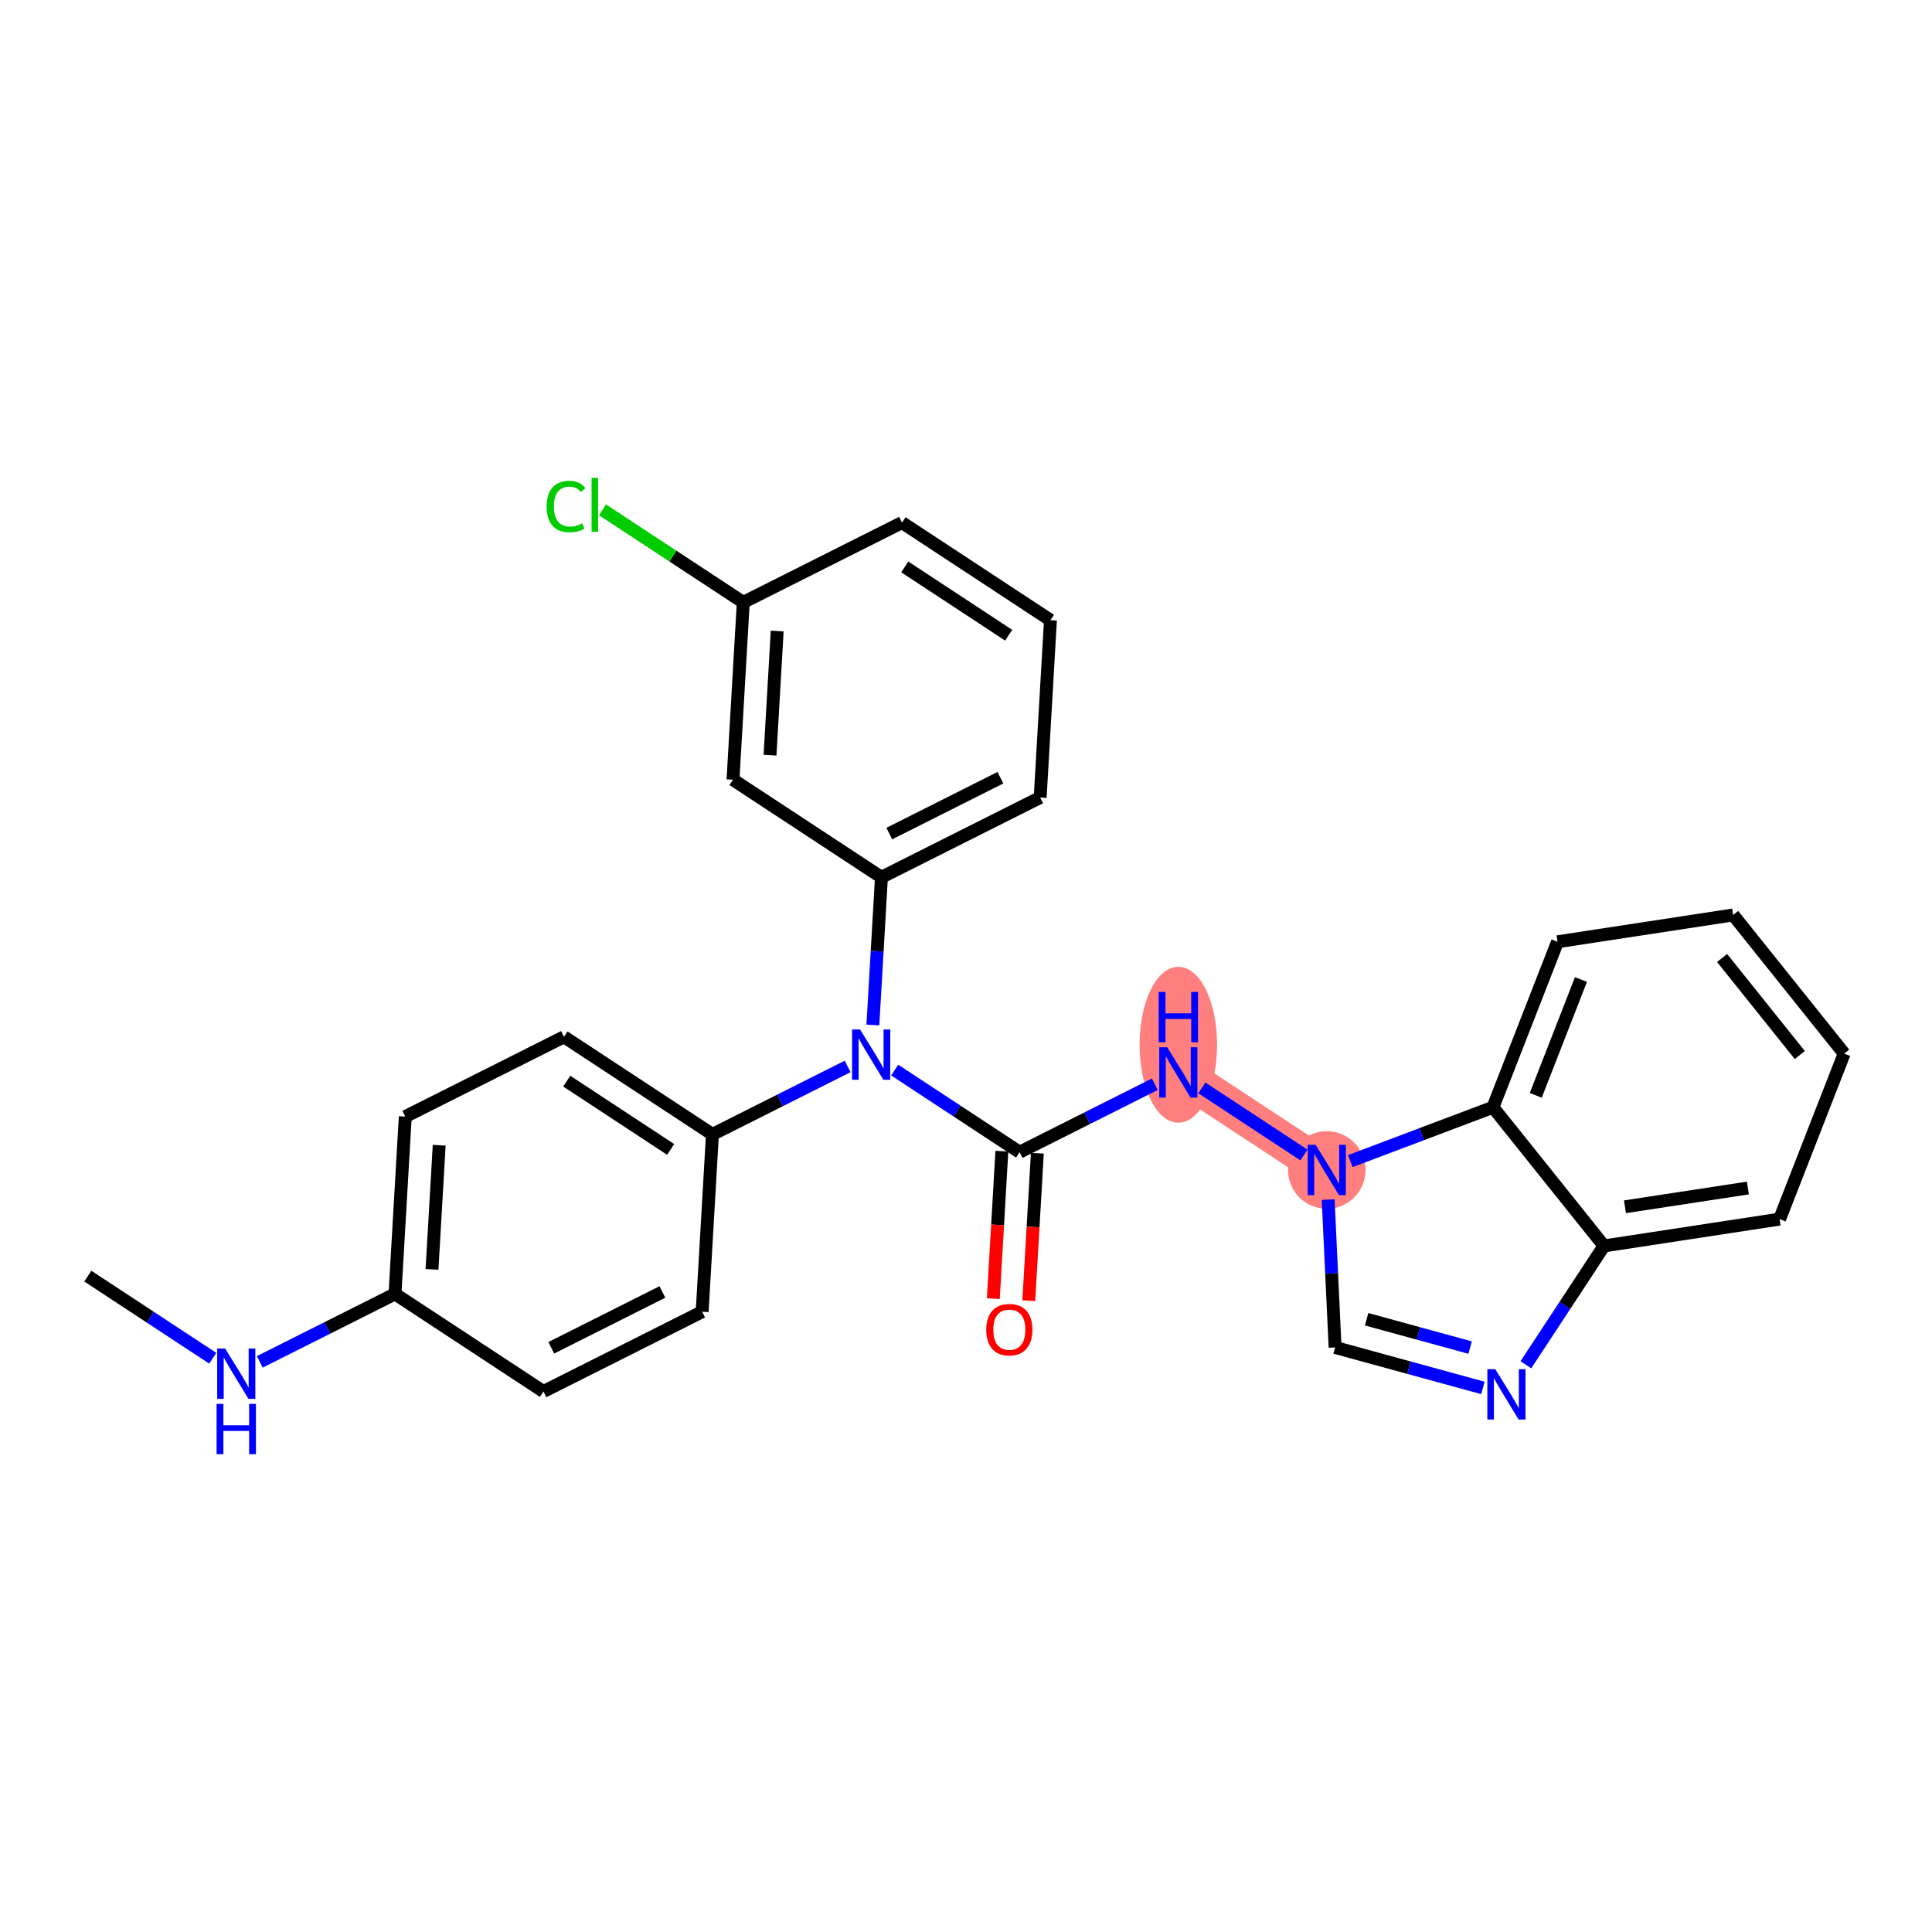 <?xml version='1.0' encoding='iso-8859-1'?>
<svg version='1.1' baseProfile='full'
              xmlns='http://www.w3.org/2000/svg'
                      xmlns:rdkit='http://www.rdkit.org/xml'
                      xmlns:xlink='http://www.w3.org/1999/xlink'
                  xml:space='preserve'
width='300px' height='300px' viewBox='0 0 300 300'>
<!-- END OF HEADER -->
<rect style='opacity:1.0;fill:#FFFFFF;stroke:none' width='300' height='300' x='0' y='0'> </rect>
<rect style='opacity:1.0;fill:#FFFFFF;stroke:none' width='300' height='300' x='0' y='0'> </rect>
<path d='M 182.971,166.525 L 206.021,181.677' style='fill:none;fill-rule:evenodd;stroke:#FF7F7F;stroke-width:5.9px;stroke-linecap:butt;stroke-linejoin:miter;stroke-opacity:1' />
<ellipse cx='182.971' cy='162.229' rx='5.517' ry='11.6'  style='fill:#FF7F7F;fill-rule:evenodd;stroke:#FF7F7F;stroke-width:1.0px;stroke-linecap:butt;stroke-linejoin:miter;stroke-opacity:1' />
<ellipse cx='206.021' cy='181.677' rx='5.517' ry='5.524'  style='fill:#FF7F7F;fill-rule:evenodd;stroke:#FF7F7F;stroke-width:1.0px;stroke-linecap:butt;stroke-linejoin:miter;stroke-opacity:1' />
<path class='bond-0 atom-0 atom-1' d='M 13.636,198.155 L 23.335,204.531' style='fill:none;fill-rule:evenodd;stroke:#000000;stroke-width:2.0px;stroke-linecap:butt;stroke-linejoin:miter;stroke-opacity:1' />
<path class='bond-0 atom-0 atom-1' d='M 23.335,204.531 L 33.035,210.906' style='fill:none;fill-rule:evenodd;stroke:#0000FF;stroke-width:2.0px;stroke-linecap:butt;stroke-linejoin:miter;stroke-opacity:1' />
<path class='bond-1 atom-1 atom-2' d='M 40.339,211.471 L 50.836,206.196' style='fill:none;fill-rule:evenodd;stroke:#0000FF;stroke-width:2.0px;stroke-linecap:butt;stroke-linejoin:miter;stroke-opacity:1' />
<path class='bond-1 atom-1 atom-2' d='M 50.836,206.196 L 61.334,200.92' style='fill:none;fill-rule:evenodd;stroke:#000000;stroke-width:2.0px;stroke-linecap:butt;stroke-linejoin:miter;stroke-opacity:1' />
<path class='bond-2 atom-2 atom-3' d='M 61.334,200.92 L 62.93,173.382' style='fill:none;fill-rule:evenodd;stroke:#000000;stroke-width:2.0px;stroke-linecap:butt;stroke-linejoin:miter;stroke-opacity:1' />
<path class='bond-2 atom-2 atom-3' d='M 67.081,197.109 L 68.198,177.832' style='fill:none;fill-rule:evenodd;stroke:#000000;stroke-width:2.0px;stroke-linecap:butt;stroke-linejoin:miter;stroke-opacity:1' />
<path class='bond-27 atom-27 atom-2' d='M 84.384,216.071 L 61.334,200.92' style='fill:none;fill-rule:evenodd;stroke:#000000;stroke-width:2.0px;stroke-linecap:butt;stroke-linejoin:miter;stroke-opacity:1' />
<path class='bond-3 atom-3 atom-4' d='M 62.93,173.382 L 87.576,160.996' style='fill:none;fill-rule:evenodd;stroke:#000000;stroke-width:2.0px;stroke-linecap:butt;stroke-linejoin:miter;stroke-opacity:1' />
<path class='bond-4 atom-4 atom-5' d='M 87.576,160.996 L 110.627,176.147' style='fill:none;fill-rule:evenodd;stroke:#000000;stroke-width:2.0px;stroke-linecap:butt;stroke-linejoin:miter;stroke-opacity:1' />
<path class='bond-4 atom-4 atom-5' d='M 88.004,167.878 L 104.139,178.484' style='fill:none;fill-rule:evenodd;stroke:#000000;stroke-width:2.0px;stroke-linecap:butt;stroke-linejoin:miter;stroke-opacity:1' />
<path class='bond-5 atom-5 atom-6' d='M 110.627,176.147 L 121.124,170.871' style='fill:none;fill-rule:evenodd;stroke:#000000;stroke-width:2.0px;stroke-linecap:butt;stroke-linejoin:miter;stroke-opacity:1' />
<path class='bond-5 atom-5 atom-6' d='M 121.124,170.871 L 131.621,165.596' style='fill:none;fill-rule:evenodd;stroke:#0000FF;stroke-width:2.0px;stroke-linecap:butt;stroke-linejoin:miter;stroke-opacity:1' />
<path class='bond-25 atom-5 atom-26' d='M 110.627,176.147 L 109.031,203.685' style='fill:none;fill-rule:evenodd;stroke:#000000;stroke-width:2.0px;stroke-linecap:butt;stroke-linejoin:miter;stroke-opacity:1' />
<path class='bond-6 atom-6 atom-7' d='M 138.926,166.161 L 148.625,172.536' style='fill:none;fill-rule:evenodd;stroke:#0000FF;stroke-width:2.0px;stroke-linecap:butt;stroke-linejoin:miter;stroke-opacity:1' />
<path class='bond-6 atom-6 atom-7' d='M 148.625,172.536 L 158.324,178.912' style='fill:none;fill-rule:evenodd;stroke:#000000;stroke-width:2.0px;stroke-linecap:butt;stroke-linejoin:miter;stroke-opacity:1' />
<path class='bond-18 atom-6 atom-19' d='M 135.54,159.165 L 136.205,147.694' style='fill:none;fill-rule:evenodd;stroke:#0000FF;stroke-width:2.0px;stroke-linecap:butt;stroke-linejoin:miter;stroke-opacity:1' />
<path class='bond-18 atom-6 atom-19' d='M 136.205,147.694 L 136.87,136.223' style='fill:none;fill-rule:evenodd;stroke:#000000;stroke-width:2.0px;stroke-linecap:butt;stroke-linejoin:miter;stroke-opacity:1' />
<path class='bond-7 atom-7 atom-8' d='M 155.57,178.752 L 154.907,190.201' style='fill:none;fill-rule:evenodd;stroke:#000000;stroke-width:2.0px;stroke-linecap:butt;stroke-linejoin:miter;stroke-opacity:1' />
<path class='bond-7 atom-7 atom-8' d='M 154.907,190.201 L 154.243,201.651' style='fill:none;fill-rule:evenodd;stroke:#FF0000;stroke-width:2.0px;stroke-linecap:butt;stroke-linejoin:miter;stroke-opacity:1' />
<path class='bond-7 atom-7 atom-8' d='M 161.078,179.071 L 160.414,190.521' style='fill:none;fill-rule:evenodd;stroke:#000000;stroke-width:2.0px;stroke-linecap:butt;stroke-linejoin:miter;stroke-opacity:1' />
<path class='bond-7 atom-7 atom-8' d='M 160.414,190.521 L 159.75,201.97' style='fill:none;fill-rule:evenodd;stroke:#FF0000;stroke-width:2.0px;stroke-linecap:butt;stroke-linejoin:miter;stroke-opacity:1' />
<path class='bond-8 atom-7 atom-9' d='M 158.324,178.912 L 168.821,173.636' style='fill:none;fill-rule:evenodd;stroke:#000000;stroke-width:2.0px;stroke-linecap:butt;stroke-linejoin:miter;stroke-opacity:1' />
<path class='bond-8 atom-7 atom-9' d='M 168.821,173.636 L 179.319,168.361' style='fill:none;fill-rule:evenodd;stroke:#0000FF;stroke-width:2.0px;stroke-linecap:butt;stroke-linejoin:miter;stroke-opacity:1' />
<path class='bond-9 atom-9 atom-10' d='M 186.623,168.926 L 202.478,179.348' style='fill:none;fill-rule:evenodd;stroke:#0000FF;stroke-width:2.0px;stroke-linecap:butt;stroke-linejoin:miter;stroke-opacity:1' />
<path class='bond-10 atom-10 atom-11' d='M 206.236,186.272 L 206.774,197.751' style='fill:none;fill-rule:evenodd;stroke:#0000FF;stroke-width:2.0px;stroke-linecap:butt;stroke-linejoin:miter;stroke-opacity:1' />
<path class='bond-10 atom-10 atom-11' d='M 206.774,197.751 L 207.312,209.231' style='fill:none;fill-rule:evenodd;stroke:#000000;stroke-width:2.0px;stroke-linecap:butt;stroke-linejoin:miter;stroke-opacity:1' />
<path class='bond-28 atom-18 atom-10' d='M 231.828,171.934 L 220.75,176.116' style='fill:none;fill-rule:evenodd;stroke:#000000;stroke-width:2.0px;stroke-linecap:butt;stroke-linejoin:miter;stroke-opacity:1' />
<path class='bond-28 atom-18 atom-10' d='M 220.75,176.116 L 209.673,180.298' style='fill:none;fill-rule:evenodd;stroke:#0000FF;stroke-width:2.0px;stroke-linecap:butt;stroke-linejoin:miter;stroke-opacity:1' />
<path class='bond-11 atom-11 atom-12' d='M 207.312,209.231 L 218.788,212.374' style='fill:none;fill-rule:evenodd;stroke:#000000;stroke-width:2.0px;stroke-linecap:butt;stroke-linejoin:miter;stroke-opacity:1' />
<path class='bond-11 atom-11 atom-12' d='M 218.788,212.374 L 230.264,215.517' style='fill:none;fill-rule:evenodd;stroke:#0000FF;stroke-width:2.0px;stroke-linecap:butt;stroke-linejoin:miter;stroke-opacity:1' />
<path class='bond-11 atom-11 atom-12' d='M 212.212,204.853 L 220.245,207.053' style='fill:none;fill-rule:evenodd;stroke:#000000;stroke-width:2.0px;stroke-linecap:butt;stroke-linejoin:miter;stroke-opacity:1' />
<path class='bond-11 atom-11 atom-12' d='M 220.245,207.053 L 228.279,209.253' style='fill:none;fill-rule:evenodd;stroke:#0000FF;stroke-width:2.0px;stroke-linecap:butt;stroke-linejoin:miter;stroke-opacity:1' />
<path class='bond-12 atom-12 atom-13' d='M 236.937,211.922 L 243.002,202.695' style='fill:none;fill-rule:evenodd;stroke:#0000FF;stroke-width:2.0px;stroke-linecap:butt;stroke-linejoin:miter;stroke-opacity:1' />
<path class='bond-12 atom-12 atom-13' d='M 243.002,202.695 L 249.068,193.467' style='fill:none;fill-rule:evenodd;stroke:#000000;stroke-width:2.0px;stroke-linecap:butt;stroke-linejoin:miter;stroke-opacity:1' />
<path class='bond-13 atom-13 atom-14' d='M 249.068,193.467 L 276.336,189.303' style='fill:none;fill-rule:evenodd;stroke:#000000;stroke-width:2.0px;stroke-linecap:butt;stroke-linejoin:miter;stroke-opacity:1' />
<path class='bond-13 atom-13 atom-14' d='M 252.325,187.389 L 271.413,184.474' style='fill:none;fill-rule:evenodd;stroke:#000000;stroke-width:2.0px;stroke-linecap:butt;stroke-linejoin:miter;stroke-opacity:1' />
<path class='bond-30 atom-18 atom-13' d='M 231.828,171.934 L 249.068,193.467' style='fill:none;fill-rule:evenodd;stroke:#000000;stroke-width:2.0px;stroke-linecap:butt;stroke-linejoin:miter;stroke-opacity:1' />
<path class='bond-14 atom-14 atom-15' d='M 276.336,189.303 L 286.364,163.606' style='fill:none;fill-rule:evenodd;stroke:#000000;stroke-width:2.0px;stroke-linecap:butt;stroke-linejoin:miter;stroke-opacity:1' />
<path class='bond-15 atom-15 atom-16' d='M 286.364,163.606 L 269.123,142.073' style='fill:none;fill-rule:evenodd;stroke:#000000;stroke-width:2.0px;stroke-linecap:butt;stroke-linejoin:miter;stroke-opacity:1' />
<path class='bond-15 atom-15 atom-16' d='M 279.471,163.824 L 267.403,148.751' style='fill:none;fill-rule:evenodd;stroke:#000000;stroke-width:2.0px;stroke-linecap:butt;stroke-linejoin:miter;stroke-opacity:1' />
<path class='bond-16 atom-16 atom-17' d='M 269.123,142.073 L 241.855,146.237' style='fill:none;fill-rule:evenodd;stroke:#000000;stroke-width:2.0px;stroke-linecap:butt;stroke-linejoin:miter;stroke-opacity:1' />
<path class='bond-17 atom-17 atom-18' d='M 241.855,146.237 L 231.828,171.934' style='fill:none;fill-rule:evenodd;stroke:#000000;stroke-width:2.0px;stroke-linecap:butt;stroke-linejoin:miter;stroke-opacity:1' />
<path class='bond-17 atom-17 atom-18' d='M 245.491,152.098 L 238.471,170.085' style='fill:none;fill-rule:evenodd;stroke:#000000;stroke-width:2.0px;stroke-linecap:butt;stroke-linejoin:miter;stroke-opacity:1' />
<path class='bond-19 atom-19 atom-20' d='M 136.87,136.223 L 161.517,123.836' style='fill:none;fill-rule:evenodd;stroke:#000000;stroke-width:2.0px;stroke-linecap:butt;stroke-linejoin:miter;stroke-opacity:1' />
<path class='bond-19 atom-19 atom-20' d='M 138.09,129.435 L 155.342,120.765' style='fill:none;fill-rule:evenodd;stroke:#000000;stroke-width:2.0px;stroke-linecap:butt;stroke-linejoin:miter;stroke-opacity:1' />
<path class='bond-29 atom-25 atom-19' d='M 113.819,121.071 L 136.87,136.223' style='fill:none;fill-rule:evenodd;stroke:#000000;stroke-width:2.0px;stroke-linecap:butt;stroke-linejoin:miter;stroke-opacity:1' />
<path class='bond-20 atom-20 atom-21' d='M 161.517,123.836 L 163.113,96.298' style='fill:none;fill-rule:evenodd;stroke:#000000;stroke-width:2.0px;stroke-linecap:butt;stroke-linejoin:miter;stroke-opacity:1' />
<path class='bond-21 atom-21 atom-22' d='M 163.113,96.298 L 140.062,81.147' style='fill:none;fill-rule:evenodd;stroke:#000000;stroke-width:2.0px;stroke-linecap:butt;stroke-linejoin:miter;stroke-opacity:1' />
<path class='bond-21 atom-21 atom-22' d='M 156.625,98.635 L 140.49,88.029' style='fill:none;fill-rule:evenodd;stroke:#000000;stroke-width:2.0px;stroke-linecap:butt;stroke-linejoin:miter;stroke-opacity:1' />
<path class='bond-22 atom-22 atom-23' d='M 140.062,81.147 L 115.416,93.533' style='fill:none;fill-rule:evenodd;stroke:#000000;stroke-width:2.0px;stroke-linecap:butt;stroke-linejoin:miter;stroke-opacity:1' />
<path class='bond-23 atom-23 atom-24' d='M 115.416,93.533 L 104.489,86.351' style='fill:none;fill-rule:evenodd;stroke:#000000;stroke-width:2.0px;stroke-linecap:butt;stroke-linejoin:miter;stroke-opacity:1' />
<path class='bond-23 atom-23 atom-24' d='M 104.489,86.351 L 93.562,79.169' style='fill:none;fill-rule:evenodd;stroke:#00CC00;stroke-width:2.0px;stroke-linecap:butt;stroke-linejoin:miter;stroke-opacity:1' />
<path class='bond-24 atom-23 atom-25' d='M 115.416,93.533 L 113.819,121.071' style='fill:none;fill-rule:evenodd;stroke:#000000;stroke-width:2.0px;stroke-linecap:butt;stroke-linejoin:miter;stroke-opacity:1' />
<path class='bond-24 atom-23 atom-25' d='M 120.684,97.983 L 119.567,117.26' style='fill:none;fill-rule:evenodd;stroke:#000000;stroke-width:2.0px;stroke-linecap:butt;stroke-linejoin:miter;stroke-opacity:1' />
<path class='bond-26 atom-26 atom-27' d='M 109.031,203.685 L 84.384,216.071' style='fill:none;fill-rule:evenodd;stroke:#000000;stroke-width:2.0px;stroke-linecap:butt;stroke-linejoin:miter;stroke-opacity:1' />
<path class='bond-26 atom-26 atom-27' d='M 102.856,200.614 L 85.604,209.284' style='fill:none;fill-rule:evenodd;stroke:#000000;stroke-width:2.0px;stroke-linecap:butt;stroke-linejoin:miter;stroke-opacity:1' />
<path  class='atom-1' d='M 34.96 209.401
L 37.52 213.538
Q 37.774 213.947, 38.182 214.686
Q 38.59 215.425, 38.612 215.469
L 38.612 209.401
L 39.649 209.401
L 39.649 217.212
L 38.579 217.212
L 35.832 212.689
Q 35.512 212.159, 35.17 211.552
Q 34.839 210.945, 34.739 210.758
L 34.739 217.212
L 33.724 217.212
L 33.724 209.401
L 34.96 209.401
' fill='#0000FF'/>
<path  class='atom-1' d='M 33.63 217.994
L 34.69 217.994
L 34.69 221.315
L 38.684 221.315
L 38.684 217.994
L 39.743 217.994
L 39.743 225.806
L 38.684 225.806
L 38.684 222.198
L 34.69 222.198
L 34.69 225.806
L 33.63 225.806
L 33.63 217.994
' fill='#0000FF'/>
<path  class='atom-6' d='M 133.547 159.855
L 136.107 163.992
Q 136.36 164.4, 136.769 165.14
Q 137.177 165.879, 137.199 165.923
L 137.199 159.855
L 138.236 159.855
L 138.236 167.666
L 137.166 167.666
L 134.418 163.143
Q 134.098 162.613, 133.756 162.006
Q 133.425 161.399, 133.326 161.212
L 133.326 167.666
L 132.311 167.666
L 132.311 159.855
L 133.547 159.855
' fill='#0000FF'/>
<path  class='atom-8' d='M 153.142 206.472
Q 153.142 204.596, 154.069 203.548
Q 154.995 202.5, 156.728 202.5
Q 158.46 202.5, 159.387 203.548
Q 160.314 204.596, 160.314 206.472
Q 160.314 208.37, 159.376 209.451
Q 158.438 210.521, 156.728 210.521
Q 155.006 210.521, 154.069 209.451
Q 153.142 208.381, 153.142 206.472
M 156.728 209.639
Q 157.919 209.639, 158.559 208.844
Q 159.21 208.039, 159.21 206.472
Q 159.21 204.938, 158.559 204.166
Q 157.919 203.382, 156.728 203.382
Q 155.536 203.382, 154.885 204.155
Q 154.245 204.927, 154.245 206.472
Q 154.245 208.05, 154.885 208.844
Q 155.536 209.639, 156.728 209.639
' fill='#FF0000'/>
<path  class='atom-9' d='M 181.244 162.619
L 183.804 166.757
Q 184.058 167.165, 184.466 167.905
Q 184.874 168.644, 184.896 168.688
L 184.896 162.619
L 185.933 162.619
L 185.933 170.431
L 184.863 170.431
L 182.116 165.907
Q 181.796 165.378, 181.454 164.771
Q 181.123 164.164, 181.023 163.977
L 181.023 170.431
L 180.008 170.431
L 180.008 162.619
L 181.244 162.619
' fill='#0000FF'/>
<path  class='atom-9' d='M 179.914 154.026
L 180.974 154.026
L 180.974 157.348
L 184.968 157.348
L 184.968 154.026
L 186.027 154.026
L 186.027 161.838
L 184.968 161.838
L 184.968 158.23
L 180.974 158.23
L 180.974 161.838
L 179.914 161.838
L 179.914 154.026
' fill='#0000FF'/>
<path  class='atom-10' d='M 204.294 177.771
L 206.854 181.908
Q 207.108 182.317, 207.516 183.056
Q 207.924 183.795, 207.946 183.839
L 207.946 177.771
L 208.984 177.771
L 208.984 185.583
L 207.913 185.583
L 205.166 181.059
Q 204.846 180.529, 204.504 179.922
Q 204.173 179.316, 204.074 179.128
L 204.074 185.583
L 203.059 185.583
L 203.059 177.771
L 204.294 177.771
' fill='#0000FF'/>
<path  class='atom-12' d='M 232.19 212.612
L 234.749 216.749
Q 235.003 217.158, 235.411 217.897
Q 235.82 218.636, 235.842 218.68
L 235.842 212.612
L 236.879 212.612
L 236.879 220.423
L 235.809 220.423
L 233.061 215.9
Q 232.741 215.37, 232.399 214.763
Q 232.068 214.156, 231.969 213.969
L 231.969 220.423
L 230.954 220.423
L 230.954 212.612
L 232.19 212.612
' fill='#0000FF'/>
<path  class='atom-24' d='M 84.885 78.652
Q 84.885 76.71, 85.789 75.695
Q 86.705 74.669, 88.437 74.669
Q 90.048 74.669, 90.909 75.805
L 90.181 76.401
Q 89.552 75.574, 88.437 75.574
Q 87.257 75.574, 86.628 76.368
Q 86.01 77.151, 86.01 78.652
Q 86.01 80.197, 86.65 80.991
Q 87.301 81.786, 88.559 81.786
Q 89.419 81.786, 90.424 81.267
L 90.732 82.095
Q 90.324 82.359, 89.706 82.514
Q 89.088 82.668, 88.404 82.668
Q 86.705 82.668, 85.789 81.631
Q 84.885 80.594, 84.885 78.652
' fill='#00CC00'/>
<path  class='atom-24' d='M 91.858 74.195
L 92.873 74.195
L 92.873 82.569
L 91.858 82.569
L 91.858 74.195
' fill='#00CC00'/>
</svg>

